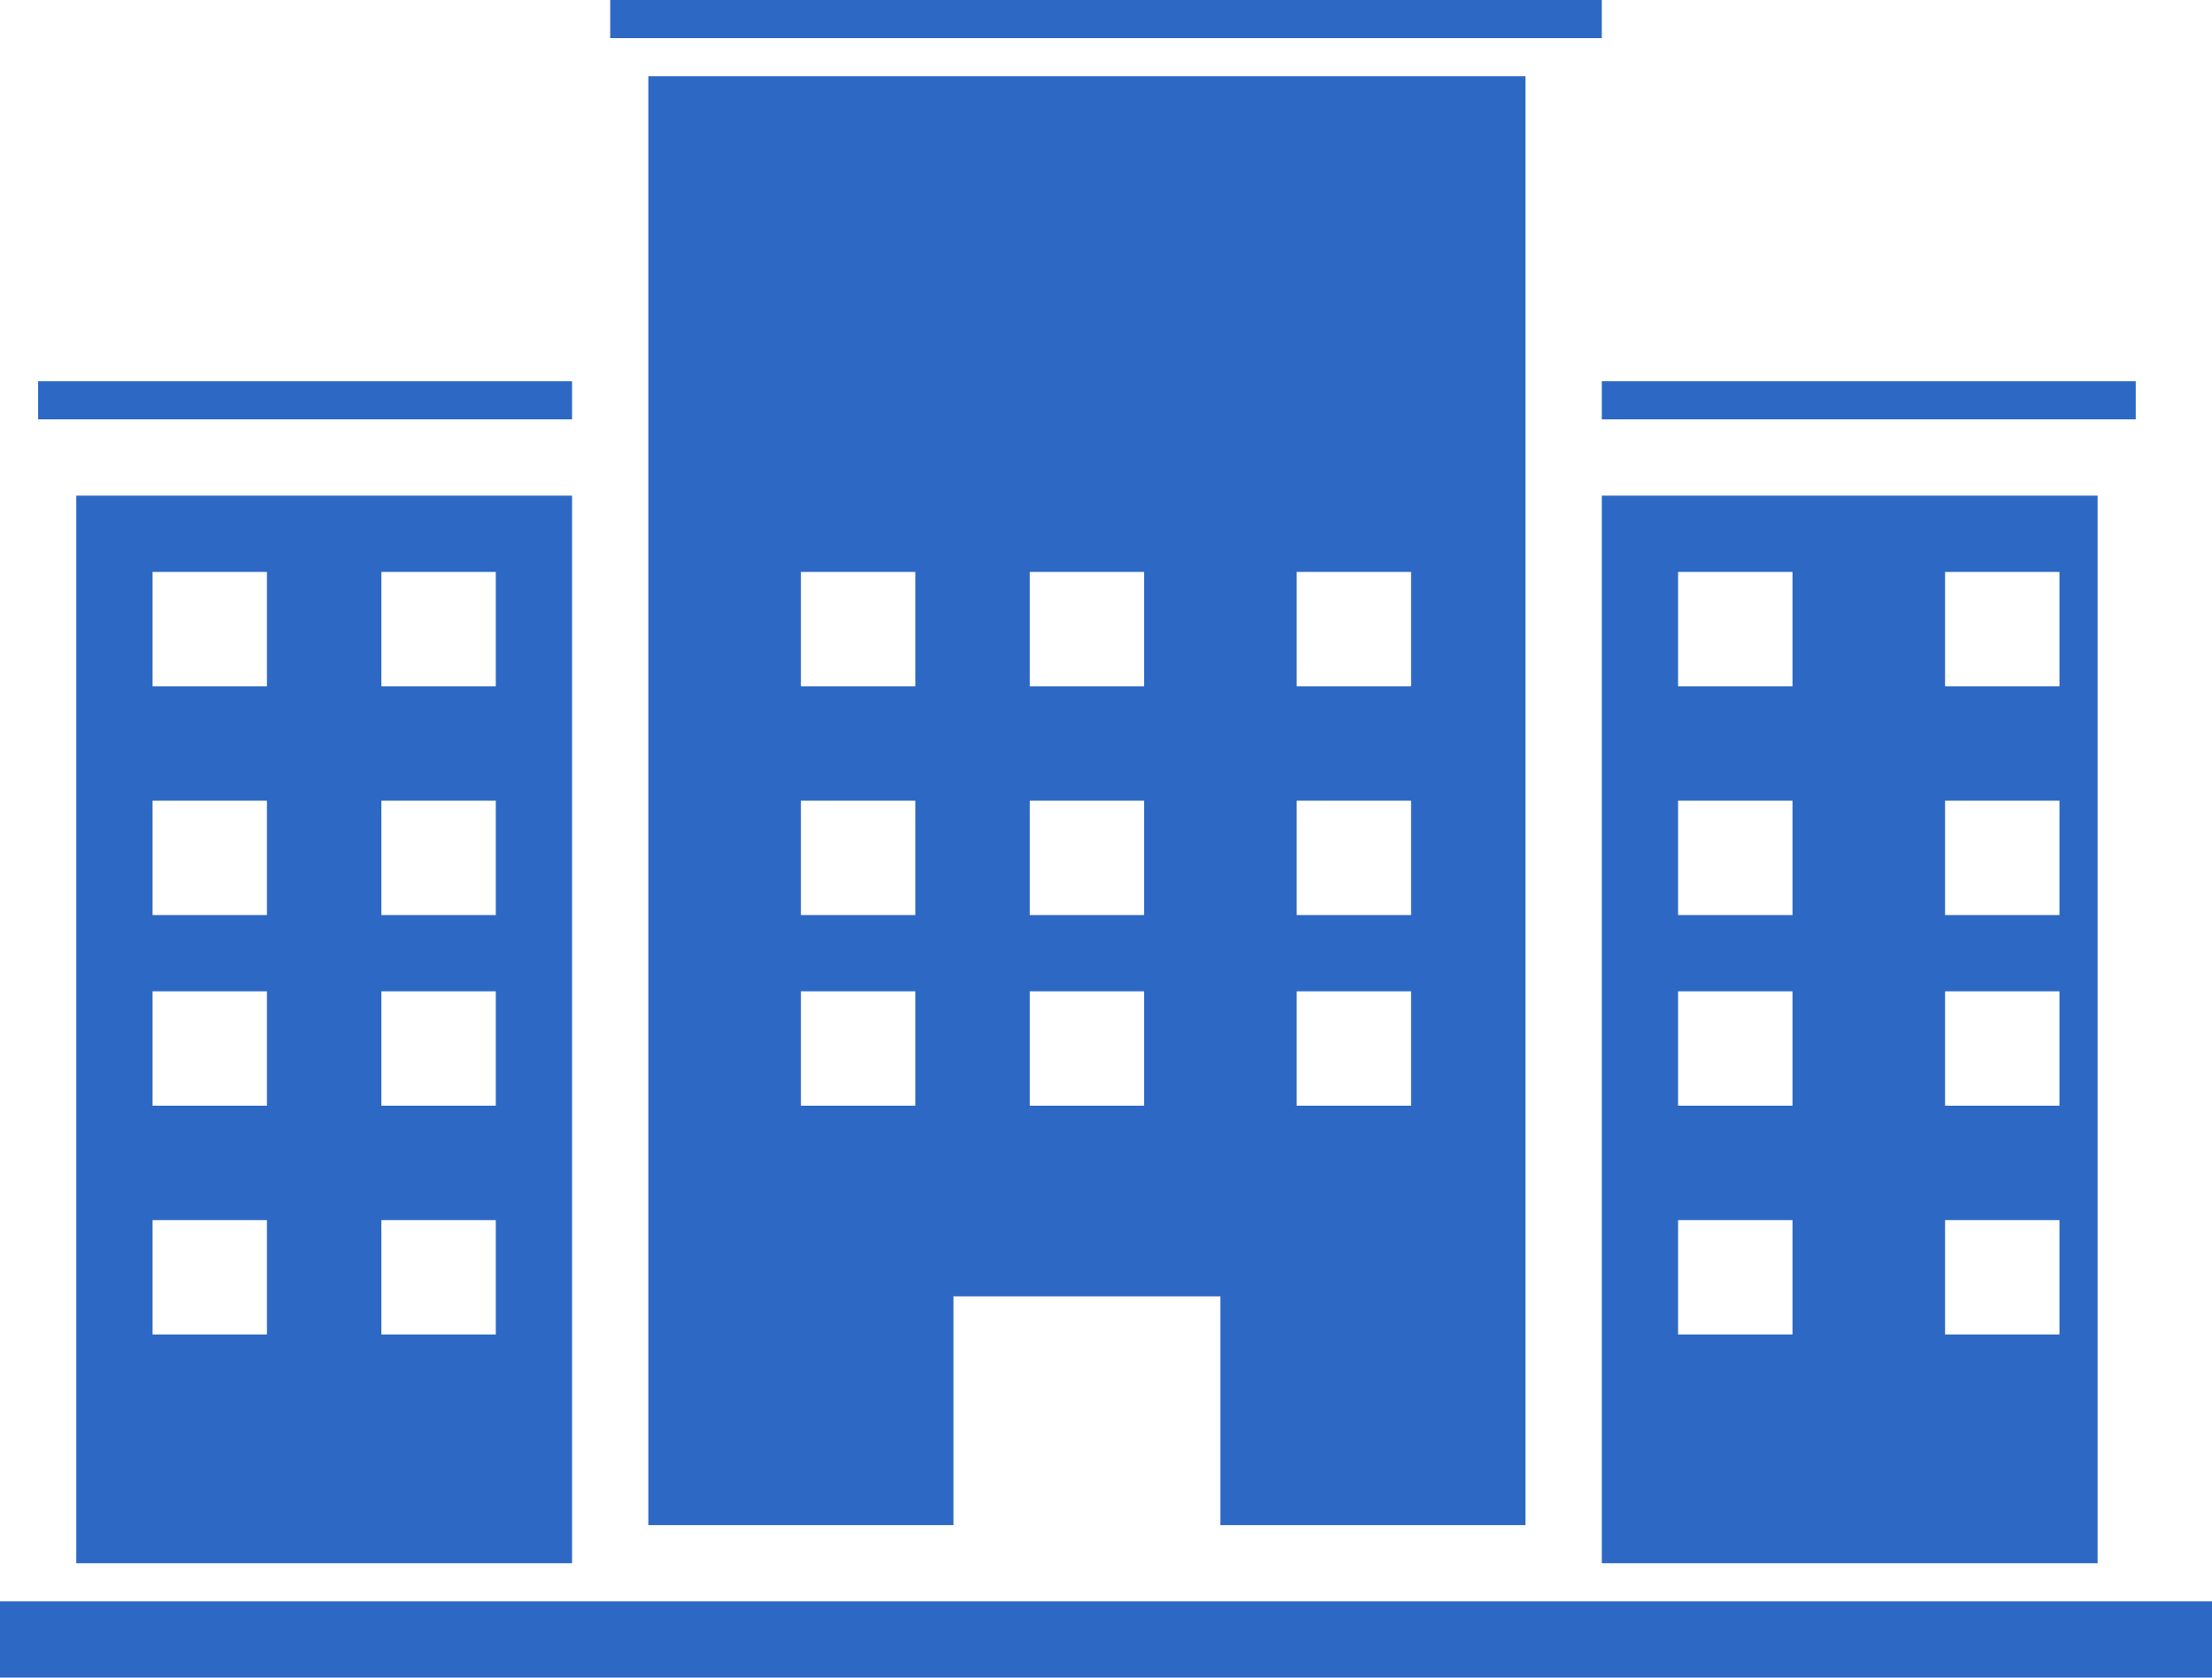 <?xml version="1.0" encoding="utf-8"?>
<!-- Generator: Adobe Illustrator 25.2.1, SVG Export Plug-In . SVG Version: 6.00 Build 0)  -->
<svg version="1.1" id="Layer_1" xmlns="http://www.w3.org/2000/svg" xmlns:xlink="http://www.w3.org/1999/xlink" x="0px" y="0px"
	 width="111.442px" height="84.542px" viewBox="0 0 111.442 84.542" style="enable-background:new 0 0 111.442 84.542;"
	 xml:space="preserve">
<style type="text/css">
	.st0{fill:#2D68C4;}
</style>
<g id="Business_1_">
	<g id="Hospital_Building_2_">
		<path class="st0" d="M71.092,34.586h-5.764v-5.764h5.764V34.586z M71.092,46.114h-5.764V40.35h5.764V46.114z M71.092,55.721
			h-5.764v-5.764h5.764V55.721z M57.643,34.586h-5.764v-5.764h5.764V34.586z M57.643,46.114h-5.764V40.35h5.764V46.114z
			 M57.643,55.721h-5.764v-5.764h5.764V55.721z M46.114,34.586H40.35v-5.764h5.764V34.586z M46.114,46.114H40.35V40.35h5.764V46.114
			z M46.114,55.721H40.35v-5.764h5.764V55.721z M32.664,3.843v73.014h15.371V65.328h13.45v11.529h15.371V3.843H32.664z"/>
		<rect x="30.743" class="st0" width="49.957" height="1.921"/>
		<path class="st0" d="M103.757,34.586h-5.764v-5.764h5.764V34.586z M103.757,46.114h-5.764V40.35h5.764V46.114z M103.757,55.721
			h-5.764v-5.764h5.764V55.721z M103.757,67.25h-5.764v-5.764h5.764V67.25z M90.307,34.586h-5.764v-5.764h5.764V34.586z
			 M90.307,46.114h-5.764V40.35h5.764V46.114z M90.307,55.721h-5.764v-5.764h5.764V55.721z M90.307,67.25h-5.764v-5.764h5.764V67.25
			z M80.7,78.778h24.978v-53.8H80.7V78.778z"/>
		<rect x="80.7" y="19.214" class="st0" width="26.9" height="1.921"/>
		<path class="st0" d="M24.978,34.586h-5.764v-5.764h5.764V34.586z M24.978,46.114h-5.764V40.35h5.764V46.114z M24.978,55.721
			h-5.764v-5.764h5.764V55.721z M24.978,67.25h-5.764v-5.764h5.764V67.25z M13.45,34.586H7.686v-5.764h5.764V34.586z M13.45,46.114
			H7.686V40.35h5.764V46.114z M13.45,55.721H7.686v-5.764h5.764V55.721z M13.45,67.25H7.686v-5.764h5.764V67.25z M3.843,78.778
			h24.978v-53.8H3.843V78.778z"/>
		<rect x="1.921" y="19.214" class="st0" width="26.9" height="1.921"/>
		<rect y="80.7" class="st0" width="111.442" height="3.843"/>
	</g>
</g>
</svg>
